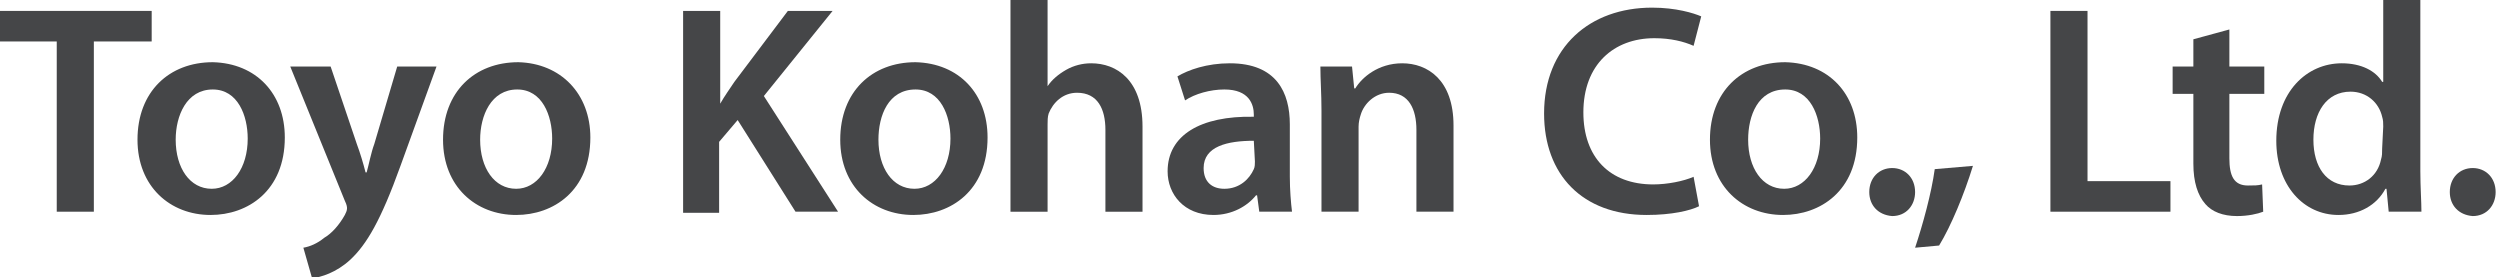 <?xml version="1.0" encoding="utf-8"?>
<!-- Generator: Adobe Illustrator 28.2.0, SVG Export Plug-In . SVG Version: 6.00 Build 0)  -->
<svg version="1.1" id="レイヤー_1" xmlns="http://www.w3.org/2000/svg" xmlns:xlink="http://www.w3.org/1999/xlink" x="0px"
	 y="0px" width="229.1px" height="25.4px" viewBox="0 0 229.1 25.4" style="enable-background:new 0 0 229.1 25.4;"
	 xml:space="preserve">
<style type="text/css">
	.st0{fill:#454648;}
</style>
<polyline class="st0" points="5.2,3.8 0,3.8 0,1 13.9,1 13.9,3.8 8.6,3.8 8.6,19.4 5.2,19.4 "/>
<path class="st0" d="M26.1,12.6c0,4.9-3.4,7.1-6.8,7.1c-3.7,0-6.7-2.6-6.7-6.9c0-4.4,2.9-7.1,6.9-7.1C23.5,5.8,26.1,8.6,26.1,12.6
	 M16.1,12.8c0,2.6,1.3,4.5,3.3,4.5c1.9,0,3.3-1.9,3.3-4.6c0-2.1-0.9-4.5-3.2-4.5C17.1,8.2,16.1,10.6,16.1,12.8"/>
<path class="st0" d="M30.3,6.1l2.4,7.1c0.3,0.8,0.6,1.8,0.8,2.6h0.1c0.2-0.7,0.4-1.8,0.7-2.6l2.1-7.1H40l-3.3,9.1
	c-1.8,5-3.1,7.2-4.6,8.6c-1.3,1.2-2.7,1.6-3.5,1.7l-0.8-2.8c0.6-0.1,1.3-0.4,1.9-0.9c0.7-0.4,1.4-1.2,1.9-2.1
	c0.1-0.2,0.2-0.4,0.2-0.6c0-0.1,0-0.3-0.2-0.7l-5-12.3"/>
<path class="st0" d="M54.1,12.6c0,4.9-3.4,7.1-6.8,7.1c-3.7,0-6.7-2.6-6.7-6.9c0-4.4,2.9-7.1,6.9-7.1C51.4,5.8,54.1,8.6,54.1,12.6
	 M44,12.8c0,2.6,1.3,4.5,3.3,4.5c1.9,0,3.3-1.9,3.3-4.6c0-2.1-0.9-4.5-3.2-4.5C45,8.2,44,10.6,44,12.8"/>
<path class="st0" d="M62.6,1H66v8.5l0,0c0.4-0.7,0.9-1.4,1.3-2L72.2,1h4.1L70,8.8l6.8,10.6h-3.9L67.6,11l-1.7,2v6.5h-3.3"/>
<path class="st0" d="M90.5,12.6c0,4.9-3.4,7.1-6.8,7.1c-3.7,0-6.7-2.6-6.7-6.9c0-4.4,2.9-7.1,6.9-7.1C87.9,5.8,90.5,8.6,90.5,12.6
	 M80.5,12.8c0,2.6,1.3,4.5,3.3,4.5c1.9,0,3.3-1.9,3.3-4.6c0-2.1-0.9-4.5-3.2-4.5C81.4,8.2,80.5,10.6,80.5,12.8"/>
<path class="st0" d="M92.6,0H96v7.9l0,0c0.4-0.6,1-1.1,1.7-1.5s1.5-0.6,2.3-0.6c2.3,0,4.7,1.5,4.7,5.8v7.8h-3.4v-7.5
	c0-1.9-0.7-3.4-2.6-3.4c-1.3,0-2.2,0.9-2.6,1.9c-0.1,0.3-0.1,0.7-0.1,1v8h-3.4"/>
<path class="st0" d="M118.2,16.2c0,1.2,0.1,2.4,0.2,3.2h-3l-0.2-1.5h-0.1c-0.8,1-2.2,1.8-3.9,1.8c-2.7,0-4.2-1.9-4.2-4
	c0-3.3,3-5.1,7.9-5v-0.2c0-0.9-0.4-2.3-2.7-2.3c-1.3,0-2.7,0.4-3.6,1L107.9,7c1-0.6,2.7-1.2,4.8-1.2c4.3,0,5.5,2.7,5.5,5.6
	 M114.9,12.9c-2.4,0-4.6,0.5-4.6,2.5c0,1.3,0.8,1.9,1.9,1.9c1.4,0,2.3-0.9,2.7-1.8c0.1-0.2,0.1-0.5,0.1-0.7L114.9,12.9L114.9,12.9z"
	/>
<path class="st0" d="M121.1,10.1c0-1.5-0.1-2.8-0.1-4h2.9l0.2,2h0.1c0.6-1,2.1-2.3,4.3-2.3c2.3,0,4.7,1.5,4.7,5.7v7.9h-3.4v-7.5
	c0-1.9-0.7-3.4-2.5-3.4c-1.3,0-2.3,1-2.6,2c-0.1,0.3-0.2,0.7-0.2,1.1v7.8h-3.4"/>
<path class="st0" d="M155.7,18.9c-0.8,0.4-2.5,0.8-4.8,0.8c-5.9,0-9.4-3.7-9.4-9.3c0-6.1,4.2-9.7,9.9-9.7c2.2,0,3.8,0.5,4.5,0.8
	l-0.7,2.7c-0.9-0.4-2.1-0.7-3.6-0.7c-3.7,0-6.5,2.4-6.5,6.8c0,4.1,2.4,6.6,6.4,6.6c1.3,0,2.8-0.3,3.7-0.7"/>
<path class="st0" d="M170.2,12.6c0,4.9-3.4,7.1-6.8,7.1c-3.7,0-6.7-2.6-6.7-6.9c0-4.4,2.9-7.1,6.9-7.1
	C167.6,5.8,170.2,8.6,170.2,12.6 M160.2,12.8c0,2.6,1.3,4.5,3.3,4.5c1.9,0,3.3-1.9,3.3-4.6c0-2.1-0.9-4.5-3.2-4.5
	C161.1,8.2,160.2,10.6,160.2,12.8"/>
<path class="st0" d="M171.3,17.6c0-1.3,0.9-2.2,2.1-2.2c1.2,0,2.1,0.9,2.1,2.2c0,1.2-0.8,2.2-2.1,2.2
	C172.1,19.7,171.3,18.8,171.3,17.6"/>
<path class="st0" d="M175.5,22.7c0.7-2.1,1.5-5,1.8-7.2l3.5-0.3c-0.8,2.6-2,5.5-3.1,7.3"/>
<polyline class="st0" points="187.9,1 191.3,1 191.3,16.6 198.9,16.6 198.9,19.4 187.9,19.4 "/>
<path class="st0" d="M204.3,2.7v3.4h3.2v2.5h-3.2v5.9c0,1.6,0.4,2.5,1.7,2.5c0.6,0,0.9,0,1.3-0.1l0.1,2.5c-0.5,0.2-1.4,0.4-2.4,0.4
	c-1.3,0-2.3-0.4-2.9-1.1c-0.7-0.8-1.1-2-1.1-3.7V8.6h-1.9V6.1h1.9V3.6"/>
<path class="st0" d="M221.8,0v15.7c0,1.4,0.1,2.8,0.1,3.7h-3l-0.2-2.1h-0.1c-0.8,1.5-2.4,2.4-4.3,2.4c-3.2,0-5.7-2.7-5.7-6.8
	c0-4.5,2.8-7.1,6-7.1c1.8,0,3.1,0.7,3.7,1.7h0.1V0 M218.4,11.6c0-0.3,0-0.6-0.1-0.9c-0.3-1.3-1.4-2.3-2.9-2.3
	c-2.2,0-3.4,1.9-3.4,4.4s1.2,4.2,3.3,4.2c1.4,0,2.6-0.9,2.9-2.4c0.1-0.3,0.1-0.6,0.1-1L218.4,11.6L218.4,11.6z"/>
<path class="st0" d="M224.5,17.6c0-1.3,0.9-2.2,2.1-2.2c1.2,0,2.1,0.9,2.1,2.2c0,1.2-0.8,2.2-2.1,2.2
	C225.3,19.7,224.5,18.8,224.5,17.6"/>
</svg>
